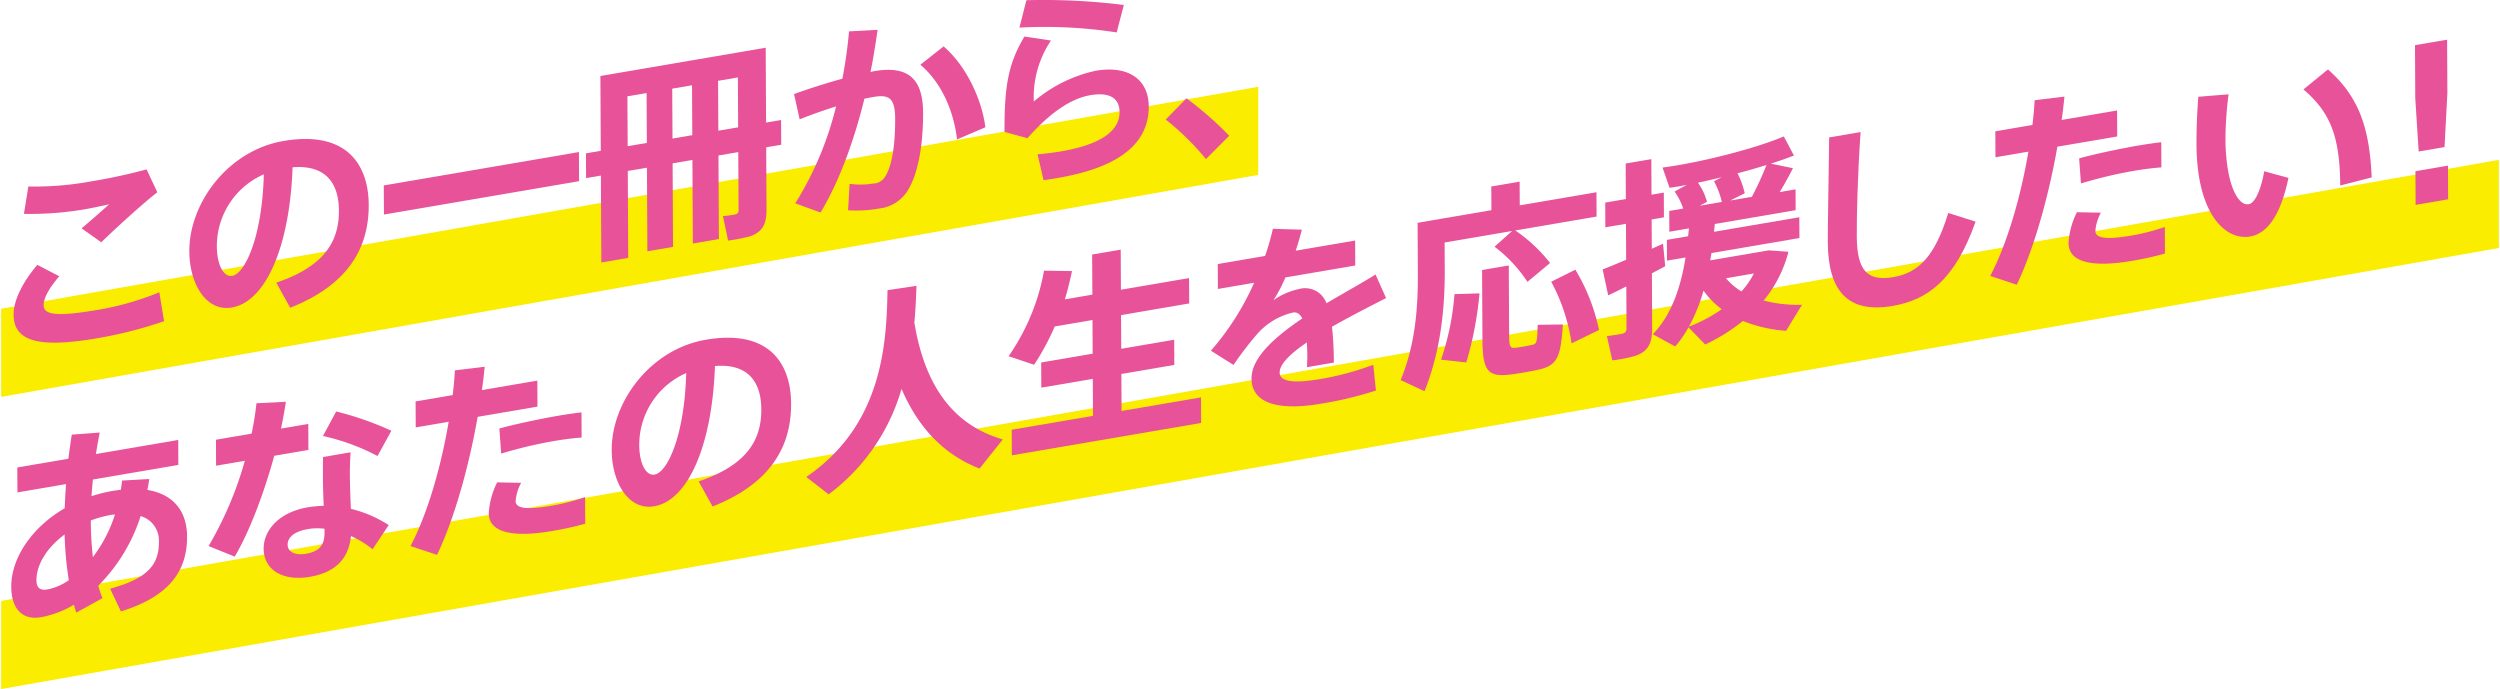 <svg id="レイヤー_1" data-name="レイヤー 1" xmlns="http://www.w3.org/2000/svg" width="458" viewBox="0 0 457.579 126.231"><defs><style>.cls-1{fill:#faed00;}.cls-2{fill:#e85298;}</style></defs><polygon class="cls-1" points="457.579 45.43 0 126.231 0 110.087 457.579 29.285 457.579 45.43"/><polygon class="cls-1" points="0 56.563 0 72.708 230.292 32.042 230.292 15.897 0 56.563"/><path class="cls-2" d="M2.282,57.612c-.012-2.4,1.462-5.7,4.348-9.091l4.024,2.094c-1.862,2.11-2.884,4.038-2.877,5.295.01,1.981,3.03,2.036,10.209.808a52.215,52.215,0,0,0,10.992-3.175l.868,5.3A78.439,78.439,0,0,1,17.67,61.957C7.474,63.7,2.309,62.83,2.283,57.65ZM16.528,33.22a102.5,102.5,0,0,0,10.117-2.188l1.971,4.2c-2.247,1.68-7.724,6.658-10.272,9.152l-3.607-2.547c1.713-1.437,3.729-3.23,5.061-4.411-1.45.324-3.36.727-4.7.955a59.947,59.947,0,0,1-10.928.8l.816-5.018a56.3,56.3,0,0,0,11.5-.938Z"/><path class="cls-2" d="M34.475,46.046c-.046-8.8,7.052-18.474,17.248-20.217,11.418-1.953,15.577,4.159,15.616,11.7.037,7.274-3.174,14.418-14.388,18.852l-2.547-4.6c9.2-3.1,11.5-7.914,11.475-13.208-.026-5.179-2.566-8.4-8.487-7.926-.5,14.266-4.8,24.608-11.143,25.692-4.7.8-7.744-4.356-7.774-10.259Zm5.04-.976c.018,3.5,1.253,5.732,2.818,5.465,2.292-.392,5.469-6.92,5.791-18.6A14.343,14.343,0,0,0,39.515,45.07Z"/><path class="cls-2" d="M105.848,27.856l.027,5.332L70.132,39.3,70.1,33.968Z"/><path class="cls-2" d="M109.853,27.629l-.071-13.711,25.166-4.3,2.673-.458,2.444-.417.071,13.71,2.75-.47.023,4.532-2.75.47.059,11.35c.013,2.59-.667,4.116-2.918,4.921a29.408,29.408,0,0,1-4.124.819l-.94-4.489a16.582,16.582,0,0,0,2.215-.3c.5-.085.648-.378.646-.835l-.055-10.588-3.628.621.079,15.31-4.774.817-.078-15.311-3.628.62.079,15.311-4.7.8-.079-15.31-3.513.6.082,15.92-4.927.843-.082-15.92-2.711.464-.023-4.533Zm8.439-1.444-.046-9.14-3.514.6.047,9.14Zm8.325-1.423-.047-9.14-3.627.62.047,9.14Zm8.4-1.437-.047-9.14-3.628.62.047,9.14Z"/><path class="cls-2" d="M154.116,14.418a85.19,85.19,0,0,0,1.216-8.67l5.235-.286c-.369,2.579-.776,5.164-1.3,7.731a4.98,4.98,0,0,1,.726-.162c6.148-1.051,8.874,1.38,8.906,7.588.031,6.093-.977,10.878-2.378,13.481a7.093,7.093,0,0,1-5.673,4.1,23.975,23.975,0,0,1-5.693.326l.281-4.851a14.219,14.219,0,0,0,4.28-.046,2.635,2.635,0,0,0,2.248-1.3c1.138-1.757,1.846-5.423,1.819-10.6-.019-3.732-1.056-4.47-4.034-3.96-.5.084-1.031.214-1.6.312-1.946,7.919-4.7,15.327-8.033,20.853l-4.634-1.686A60.326,60.326,0,0,0,152.957,19.5c-2.214.684-4.5,1.494-6.677,2.362l-1.018-4.629C148.047,16.218,151.215,15.219,154.116,14.418Zm26.189,8.9-5.187,2.221c-.56-4.9-2.691-10.289-6.722-13.679L172.661,8.5C177.076,12.321,179.745,18.65,180.305,23.319Z"/><path class="cls-2" d="M189.18,18.6a25.911,25.911,0,0,1,11.361-5.64c5.957-1.019,9.678,1.585,9.7,6.536.033,6.437-4.873,11.088-16.673,13.106-.688.117-1.757.3-2.6.406l-1.095-4.731c1.337-.114,3.171-.351,4.241-.534,7.828-1.339,10.795-4.019,10.778-7.218-.011-2.362-1.586-3.731-5.366-3.085-3.59.614-7.474,3.3-11.5,7.876l-4.211-1.148c-.044-8.608.776-12.674,3.656-17.475l4.858.733A18.582,18.582,0,0,0,189.18,18.6ZM186.549,5.06,187.823.039a118.4,118.4,0,0,1,17.854.873l-1.312,5.027A86.249,86.249,0,0,0,186.549,5.06Z"/><path class="cls-2" d="M217.148,18.01a63.23,63.23,0,0,1,7.832,6.856l-4.258,4.273a48.43,48.43,0,0,0-7.376-7.239Z"/><path class="cls-2" d="M27.128,87.758c-.073.661-.223,1.372-.334,2,4.667.765,7.243,3.793,7.268,8.516.031,6.094-3,10.92-12.122,13.737l-1.971-4.161c7.023-1.925,8.959-4.467,8.937-8.656a4.664,4.664,0,0,0-3.349-4.65,31.777,31.777,0,0,1-7.769,12.765,19.028,19.028,0,0,0,.775,2.268l-4.8,2.651c-.155-.469-.31-.938-.428-1.451a17.825,17.825,0,0,1-6.064,2.295c-3.552.607-5.4-1.745-5.419-5.554-.027-5.294,3.766-10.9,9.787-14.406.07-1.422.138-2.92.245-4.425l-8.9,1.522-.023-4.57,9.356-1.6c.183-1.48.4-2.967.627-4.415l5.119-.38c-.261,1.264-.483,2.6-.7,3.933L32.442,80.6l.023,4.57L16.809,87.845c-.11,1.048-.181,2.09-.252,3.055a27.832,27.832,0,0,1,3.893-.971c.5-.085.993-.132,1.49-.217.073-.546.147-1.092.221-1.676ZM6.469,106.31c.008,1.447.736,1.894,2,1.679a10.336,10.336,0,0,0,3.928-1.7,61.813,61.813,0,0,1-.769-8.369C8.464,100.251,6.454,103.377,6.469,106.31ZM20.128,94.33a21.178,21.178,0,0,0-3.7,1.014,61.678,61.678,0,0,0,.378,6.721,25.934,25.934,0,0,0,4.05-7.821C20.626,94.283,20.358,94.291,20.128,94.33Z"/><path class="cls-2" d="M45.883,79.443a54.274,54.274,0,0,0,.889-5.565l5.388-.273c-.222,1.486-.519,3.176-.892,4.917l5-.855.024,4.76L50.032,83.5c-1.839,6.719-4.515,13.885-7.243,18.469L38,100.041a65.858,65.858,0,0,0,6.646-15.622l-5.27.9-.024-4.761ZM64.017,82.86c-.07,1.194-.139,2.654-.133,3.911.011,2.171.1,4.481.187,6.448A22.679,22.679,0,0,1,71,96.189l-2.958,4.432a17.412,17.412,0,0,0-3.95-2.412c-.437,4.115-2.794,6.653-7.567,7.469-4.965.849-8.416-1.3-8.435-5.152-.017-3.314,2.717-6.678,8.14-7.6a24.091,24.091,0,0,1,2.866-.262c-.085-1.586-.133-3.37-.141-5.008-.007-1.294-.015-2.78.018-3.929Zm-7.8,14.066c-2.445.418-3.739,1.478-3.732,2.849.007,1.257,1.234,2.038,3.372,1.672,2.369-.4,3.394-1.533,3.382-3.856,0-.229,0-.457,0-.724A10.223,10.223,0,0,0,56.217,96.926ZM68.952,83.541a39.384,39.384,0,0,0-9.995-3.665l2.423-4.493a57.308,57.308,0,0,1,10.108,3.531Z"/><path class="cls-2" d="M82.724,72.38c.183-1.555.327-3.067.4-4.527l5.462-.667c-.146,1.4-.292,2.832-.513,4.28l10.158-1.737.024,4.761-10.96,1.874c-1.634,9.314-4.337,18.81-7.438,25.287l-4.862-1.608c3.066-5.823,5.582-14.411,6.992-22.771L75.951,78.3l-.025-4.761ZM95.266,88.457a8.2,8.2,0,0,0-1.015,3.337c.009,1.562,2.684,1.523,6.656.844a37.767,37.767,0,0,0,6.068-1.571L107,95.942a58.463,58.463,0,0,1-6.032,1.336c-6.8,1.163-11.616.5-11.635-3.271a14.39,14.39,0,0,1,1.538-5.637Zm11.08-8.3c-1.452.1-3.247.326-5.2.659a82.2,82.2,0,0,0-9.543,2.28l-.33-4.594c2.9-.8,6.987-1.652,10.308-2.258,1.8-.307,3.438-.55,4.736-.7Z"/><path class="cls-2" d="M111.855,82.456c-.045-8.8,7.052-18.474,17.248-20.217,11.418-1.953,15.578,4.159,15.617,11.7.037,7.274-3.175,14.418-14.389,18.852l-2.546-4.6c9.195-3.1,11.5-7.913,11.475-13.207-.027-5.18-2.566-8.405-8.489-7.926-.5,14.266-4.8,24.608-11.142,25.692-4.7.8-7.743-4.356-7.774-10.259Zm5.04-.976c.019,3.5,1.253,5.732,2.819,5.464,2.291-.392,5.468-6.919,5.79-18.6A14.345,14.345,0,0,0,116.9,81.48Z"/><path class="cls-2" d="M167.3,59.1c1.972,11.975,7.4,18.862,16.2,21.4l-4.253,5.34c-6.473-2.515-11.2-7.387-14.293-14.6A36.773,36.773,0,0,1,151.6,90.564L147.5,87.378c14.054-9.57,14.7-24.586,14.883-34.222l5.309-.794C167.622,54.394,167.519,56.7,167.3,59.1Z"/><path class="cls-2" d="M200.024,76.184l-.035-6.779-9.432,1.613-.024-4.609,9.432-1.613-.031-6.17-6.913,1.182a45.728,45.728,0,0,1-3.786,7.014l-4.671-1.565a39.511,39.511,0,0,0,6.494-15.671l5.122.077c-.374,1.741-.785,3.488-1.311,5.179l5.041-.862-.038-7.35,5.231-.9.038,7.35,12.487-2.135.024,4.646-12.487,2.136L205.2,63.9l9.7-1.658.024,4.608-9.7,1.659.034,6.779,14.55-2.488.024,4.685-34.674,5.929-.025-4.684Z"/><path class="cls-2" d="M253.722,54.612c-2.86,1.442-6.519,3.326-9.911,5.24a63.921,63.921,0,0,1,.339,6.575l-4.925.843c.034-.769.068-1.423.065-2.07,0-.914-.047-1.746-.089-2.463-2.933,1.988-4.986,3.941-4.978,5.5.008,1.676,2.456,2.058,7.459,1.2a52.935,52.935,0,0,0,9.694-2.611l.483,4.72a67.57,67.57,0,0,1-10.116,2.416c-7.905,1.352-12.652-.124-12.675-4.618-.02-3.808,4.242-7.587,9.308-11.007-.464-.874-1.039-1.194-1.688-1.084a12.5,12.5,0,0,0-6.857,4.261,60.558,60.558,0,0,0-4.063,5.345l-4.141-2.608a49.309,49.309,0,0,0,7.924-12.448l-6.644,1.136-.024-4.57,8.669-1.482a44.1,44.1,0,0,0,1.426-4.971l5.314.159q-.505,1.974-1.127,3.852l10.883-1.862.024,4.571-12.793,2.187a27.57,27.57,0,0,1-2.195,4.188,12.45,12.45,0,0,1,4.69-2.06,4.142,4.142,0,0,1,5.021,2.61c3.353-1.984,6.669-3.809,8.994-5.273Z"/><path class="cls-2" d="M276.813,42.316l-12.372,2.115.025,4.875c.037,7.16-.726,14.915-3.707,22.362l-4.367-2.036c2.6-6.315,3.182-12.857,3.148-19.445l-.048-9.369,2.6-.444,2.33-.4,8.592-1.47-.022-4.341,5.193-.889.023,4.342,14.053-2.4.023,4.456-14.893,2.546a28.762,28.762,0,0,1,6.375,5.962l-4.148,3.454a25.655,25.655,0,0,0-6.034-6.439Zm-5.98,11.429a64.486,64.486,0,0,1-2.418,12.65l-4.628-.5a48.009,48.009,0,0,0,2.461-12.009Zm5.364-5.111.066,12.8c.011,2.171.241,2.4,1.234,2.267.8-.1,2.063-.315,2.9-.5.917-.2,1.03-.405,1.09-3.694l4.624-.066c-.425,6.667-1.221,7.68-5.307,8.455-1.145.234-2.75.508-3.781.647-4.583.669-5.62-.373-5.65-6.277l-.066-12.8Zm12.2.774a35.356,35.356,0,0,1,4.337,11.037L287.7,62.906a33.884,33.884,0,0,0-3.727-11.294Z"/><path class="cls-2" d="M297.7,47.587,297.669,41l-3.781.647-.023-4.533,3.781-.646-.034-6.512,4.7-.8.034,6.513,2.253-.386.023,4.533-2.253.385.028,5.37q1.086-.472,2.059-.924l.4,4.124c-.724.391-1.563.839-2.44,1.294l.052,10.055c.014,2.666-.7,4.275-3.07,5.061a26,26,0,0,1-4.238.839l-.978-4.445c1.031-.138,2.33-.322,2.826-.445.611-.143.762-.474.76-1.045l-.04-7.617c-1.22.628-2.364,1.2-3.317,1.634l-1.018-4.743C294.5,48.935,296.062,48.287,297.7,47.587Zm32.225,8.25c-1.024,1.662-1.971,3.2-2.919,4.769a26.142,26.142,0,0,1-7.921-1.81,32.645,32.645,0,0,1-6.9,4.306l-3.074-3.134a18.706,18.706,0,0,1-2.428,3.5l-4.1-2.234c3.574-3.661,5.19-9.007,6-14.064l-3.4.581-.02-3.808,3.895-.667c.036-.5.11-.971.146-1.435l-3.59.614-.02-3.808,2.559-.438a11.739,11.739,0,0,0-1.583-3.122l2.249-1.223c-1.107.227-2.139.4-3.17.542l-1.28-3.707c6.99-.928,16.991-3.477,22.216-5.705l1.852,3.5c-1.22.476-2.67.991-4.235,1.487l4.056.831c-.643,1.291-1.477,2.806-2.424,4.379l2.9-.5.019,3.809-14.817,2.534c-.035.463-.071.927-.145,1.435L329.424,39.8l.02,3.809-16.115,2.755c-.074.432-.148.864-.223,1.334l9.395-1.606.573-.1.763-.131,3.594.263a23.043,23.043,0,0,1-4.54,8.933A24.82,24.82,0,0,0,329.928,55.837Zm-18.054-2.592a31.366,31.366,0,0,1-2.68,6.6,27.668,27.668,0,0,0,6.023-3.2A15.407,15.407,0,0,1,311.874,53.245ZM315.23,37a15.023,15.023,0,0,0-1.434-3.8l1.411-.736c-1.451.362-2.9.686-4.352,1.011a11.316,11.316,0,0,1,1.661,3.489l-1.334.724Zm3.6,16.385a15.451,15.451,0,0,0,2.276-3.286l-5.117.875A11.347,11.347,0,0,0,318.831,53.389Zm1.9-17.325a57.571,57.571,0,0,0,2.684-5.834c-1.679.516-3.473,1.052-5.305,1.517a16.542,16.542,0,0,1,1.318,3.663l-2.668,1.333Z"/><path class="cls-2" d="M340.652,24.194c-.57,8.141-.722,15.638-.7,19.142.032,6.322,1.991,8.236,6.688,7.433,4.507-.77,7.588-3.623,10.069-11.747L361.72,40.6c-3.805,10.752-8.832,14.357-15.209,15.447-8.134,1.391-11.824-2.629-11.871-11.693-.018-3.58.172-11.084.246-19.177Z"/><path class="cls-2" d="M372.133,22.889c.183-1.555.328-3.067.4-4.527l5.463-.667c-.146,1.4-.292,2.832-.514,4.28l10.159-1.737L387.662,25,376.7,26.873c-1.634,9.314-4.337,18.81-7.438,25.287L364.4,50.552c3.066-5.823,5.582-14.411,6.992-22.771l-6.034,1.032-.024-4.761Zm12.543,16.076a8.209,8.209,0,0,0-1.015,3.338c.008,1.561,2.684,1.523,6.655.844a37.75,37.75,0,0,0,6.069-1.571l.025,4.875a58.463,58.463,0,0,1-6.032,1.336c-6.8,1.162-11.616.5-11.635-3.271a14.4,14.4,0,0,1,1.537-5.637Zm11.079-8.3c-1.451.1-3.246.326-5.193.659a82.172,82.172,0,0,0-9.544,2.28l-.33-4.594c2.9-.8,6.986-1.652,10.308-2.258,1.8-.307,3.438-.55,4.736-.7Z"/><path class="cls-2" d="M408.064,17.278a65.956,65.956,0,0,0-.57,8.179c.042,8,2.2,12.317,4.266,11.964,1.108-.189,2.242-2.594,2.836-6.05l4.44,1.223c-1.418,6.761-3.846,10.188-7.016,10.73-4.544.777-9.768-4.124-9.833-16.845-.014-2.628.085-5.542.337-8.749Zm18.208-4.561c5.836,5.139,7.624,11.008,8.014,19.785l-5.765,1.481c-.083-8.791-1.673-13.284-6.74-17.6Z"/><path class="cls-2" d="M448.1,7.268l.05,9.75-.523,9.924-4.735.81-.624-9.728-.05-9.75Zm.156,23.073.033,6.17-5.958,1.019-.032-6.17Z"/></svg>